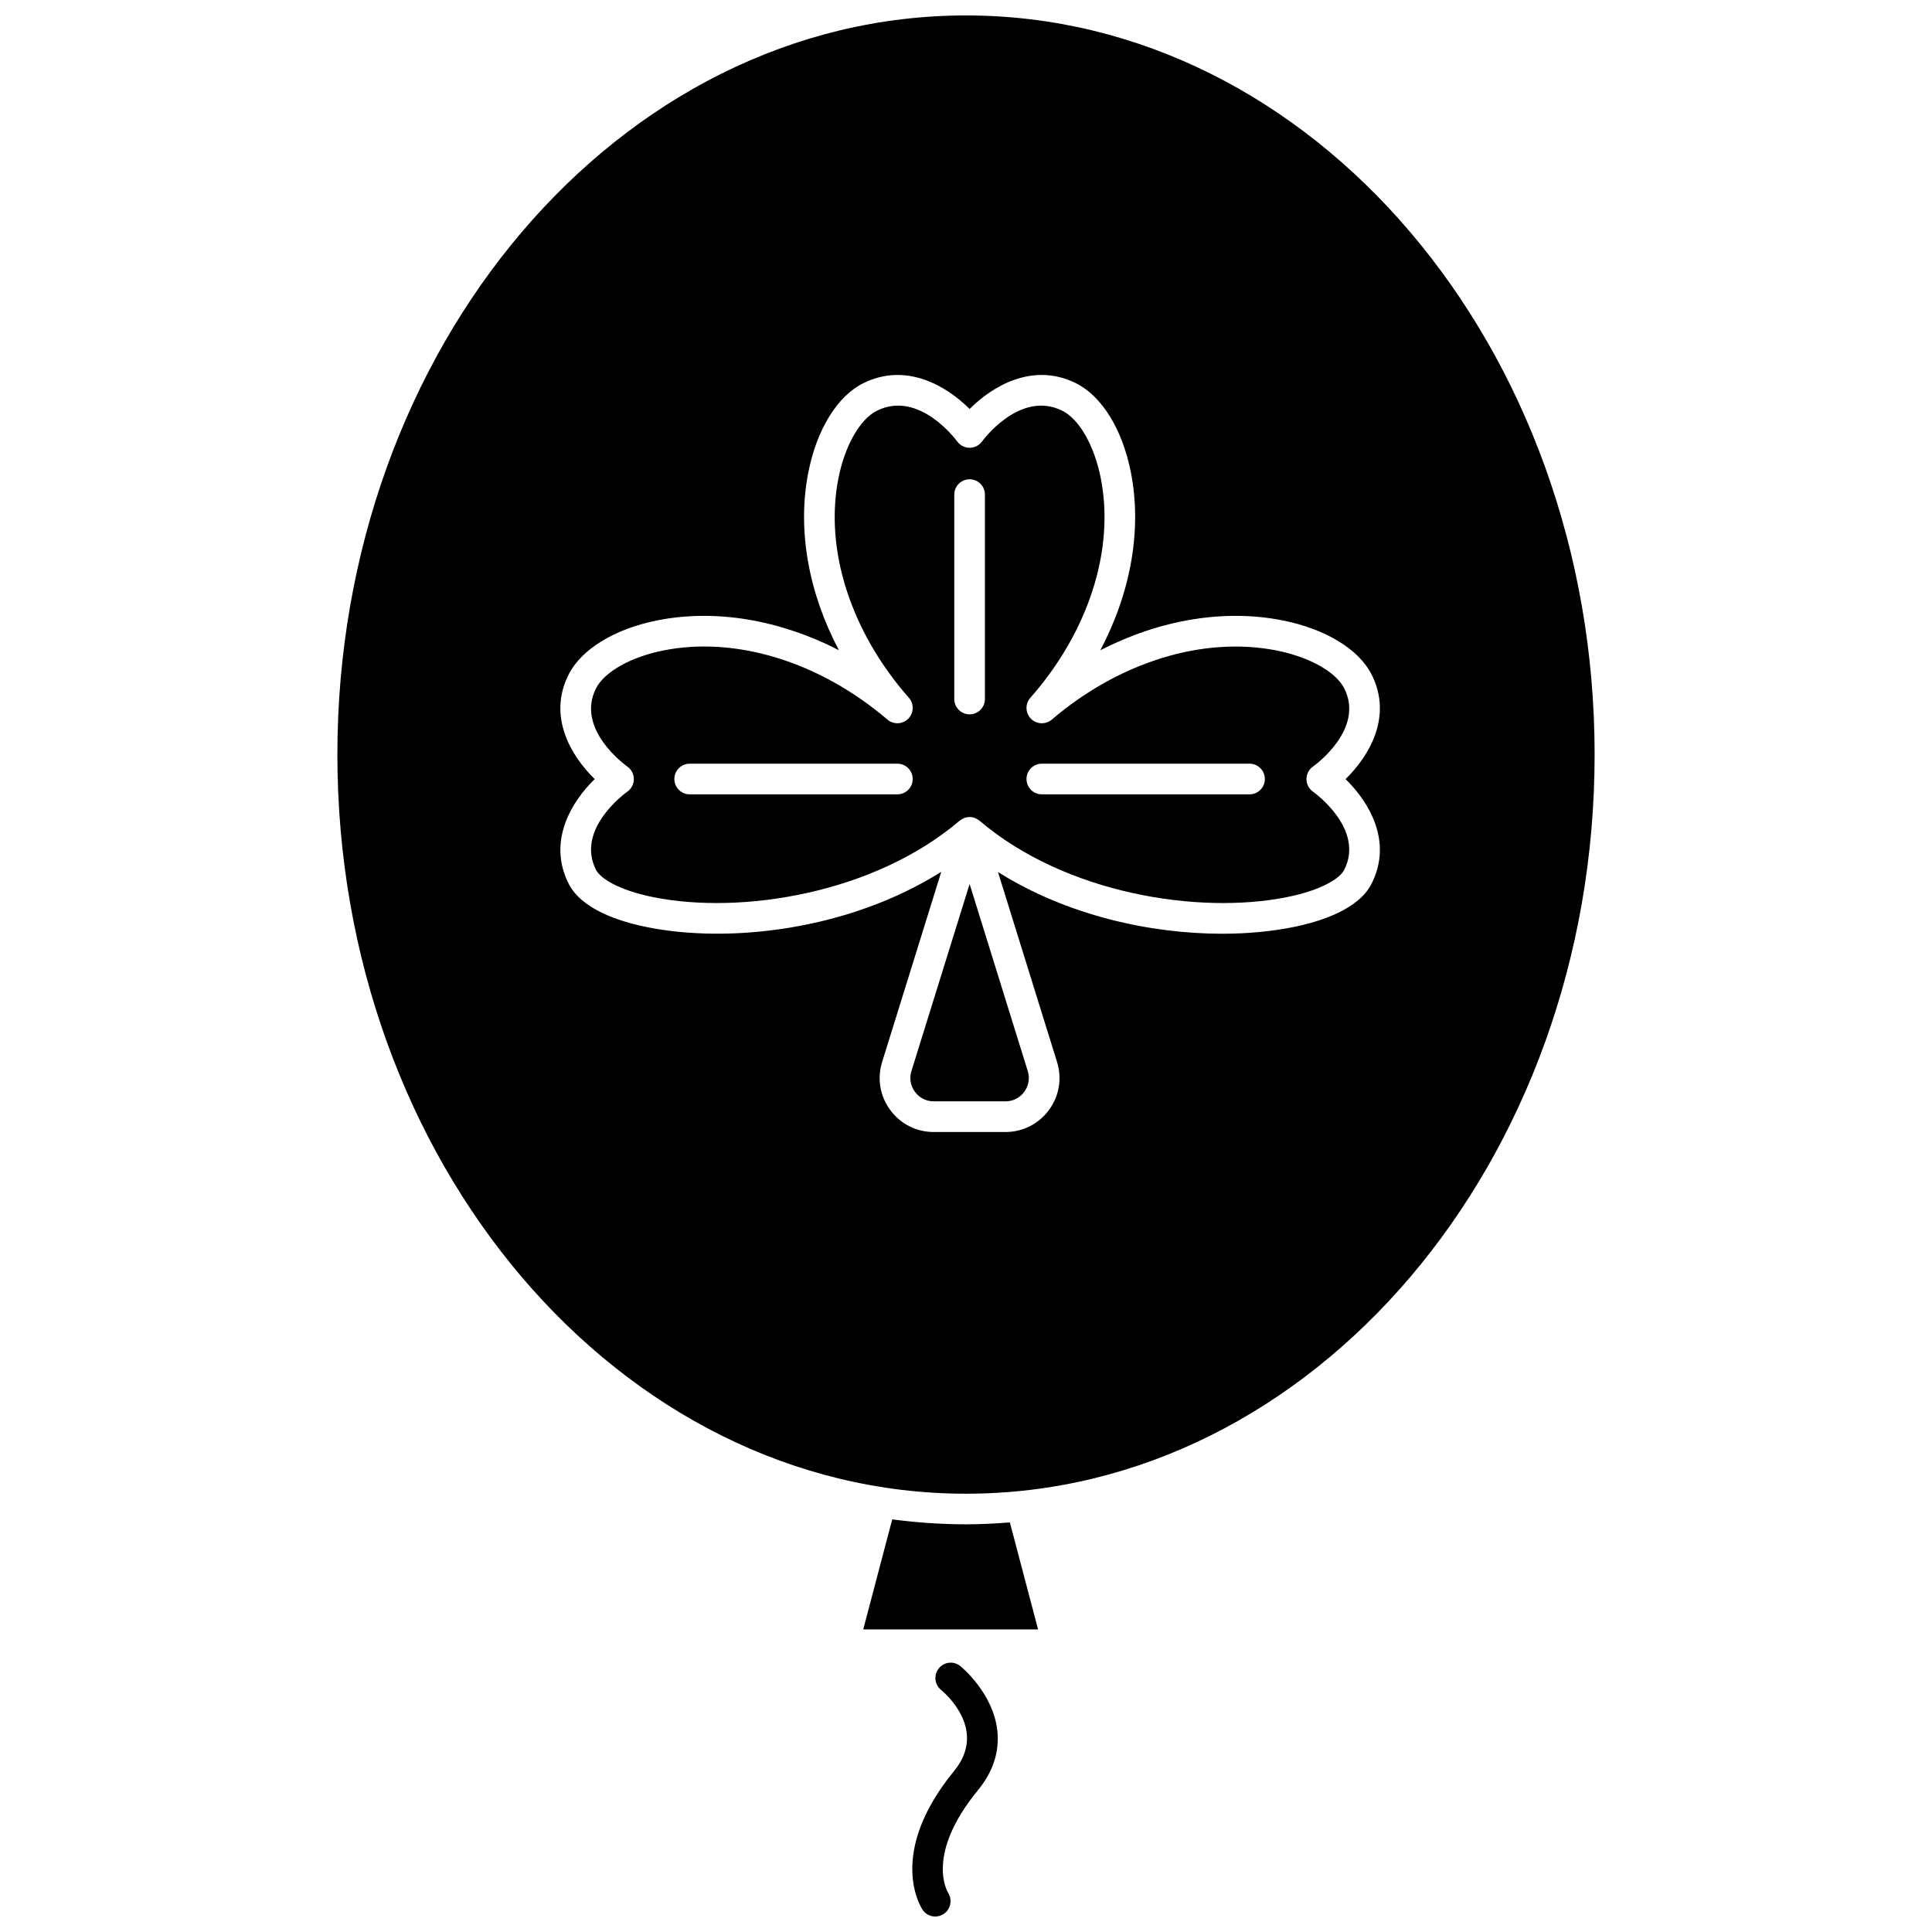 <?xml version="1.0" encoding="UTF-8"?>
<!-- Uploaded to: SVG Repo, www.svgrepo.com, Generator: SVG Repo Mixer Tools -->
<svg width="800px" height="800px" version="1.1" viewBox="144 144 512 512" xmlns="http://www.w3.org/2000/svg">
 <defs>
  <clipPath id="b">
   <path d="m233 148.09h334v391.91h-334z"/>
  </clipPath>
  <clipPath id="a">
   <path d="m385 584h24v67.902h-24z"/>
  </clipPath>
 </defs>
 <path d="m385.54 427.84c-0.594 1.902-0.258 3.91 0.93 5.508 1.18 1.605 2.996 2.519 4.984 2.519h19c1.988 0 3.809-0.918 4.984-2.519 1.184-1.605 1.52-3.613 0.93-5.508l-15.41-49.57z"/>
 <path d="m400 547.96c-6.609 0-13.129-0.473-19.551-1.309l-7.684 29.168h46.336l-7.473-28.359c-3.844 0.297-7.719 0.5-11.629 0.5z"/>
 <g clip-path="url(#b)">
  <path d="m400 148.09c-91.859 0-166.59 87.867-166.59 195.88s74.734 195.88 166.59 195.88 166.59-87.867 166.59-195.88-74.734-195.88-166.59-195.88zm107.47 230.12c-3.426 6.742-13.281 9.984-20.945 11.516-5.594 1.117-11.922 1.723-18.645 1.723-18.891 0-40.992-4.773-59.406-16.352l15.648 50.324c1.363 4.391 0.586 9.039-2.141 12.742-2.731 3.707-6.934 5.832-11.531 5.832h-19c-4.598 0-8.801-2.121-11.531-5.832-2.727-3.703-3.508-8.352-2.141-12.742l15.668-50.383c-24.926 15.695-56.586 18.934-77.789 14.699-7.664-1.527-17.516-4.769-20.945-11.527-5.68-11.188 0.676-21.688 6.891-27.746-6.215-6.059-12.574-16.559-6.891-27.746 3.41-6.703 12.18-12.055 23.465-14.309 15.453-3.082 32.449-0.16 48.137 7.898-8.102-15.348-11.094-32.027-8.082-47.215 2.258-11.363 7.715-20.18 14.609-23.57 11.328-5.57 22.004 0.738 28.117 6.863 6.113-6.121 16.77-12.438 28.117-6.863 6.891 3.394 12.352 12.207 14.605 23.574 3.012 15.188 0.02 31.875-8.082 47.223 15.73-8.074 32.836-11.004 48.375-7.894 11.316 2.262 20.102 7.609 23.5 14.301 5.684 11.188-0.672 21.684-6.887 27.742 6.215 6.051 12.57 16.555 6.883 27.742z"/>
 </g>
 <path d="m491.94 353.79c-1.078-0.766-1.719-2.008-1.715-3.324 0.004-1.316 0.641-2.555 1.723-3.316 0.559-0.395 13.77-9.949 8.285-20.738-2.215-4.356-9.219-8.289-17.848-10.012-19.387-3.863-41.672 2.969-59.652 18.301-1.617 1.383-4.031 1.277-5.531-0.238-1.496-1.52-1.562-3.938-0.148-5.539 15.438-17.527 22.414-39.301 18.656-58.234-1.711-8.637-5.723-15.652-10.223-17.863-11.09-5.457-20.836 7.609-21.246 8.172-0.766 1.043-1.984 1.664-3.277 1.664h-0.012c-1.297-0.004-2.519-0.621-3.281-1.676-0.406-0.551-10.172-13.625-21.242-8.164-4.496 2.211-8.512 9.223-10.227 17.859-3.754 18.934 3.223 40.707 18.664 58.238 1.41 1.602 1.34 4.016-0.156 5.535-1.5 1.52-3.914 1.621-5.531 0.238-17.957-15.309-40.145-22.168-59.406-18.309-8.598 1.719-15.59 5.652-17.812 10.023-5.481 10.789 7.731 20.344 8.297 20.742 1.078 0.766 1.719 2.008 1.715 3.328-0.004 1.32-0.641 2.555-1.723 3.316-0.559 0.398-13.77 9.953-8.289 20.742 1.094 2.148 5.754 5.336 15.293 7.242 23.051 4.613 58.305-0.883 81.062-20.293 0.043-0.039 0.105-0.055 0.148-0.09 0.281-0.219 0.594-0.402 0.934-0.543 0.078-0.031 0.148-0.078 0.23-0.105 0.039-0.012 0.07-0.035 0.109-0.047 0.402-0.125 0.809-0.184 1.207-0.184h0.004 0.004c0.398 0 0.805 0.062 1.207 0.184 0.039 0.012 0.07 0.035 0.109 0.047 0.082 0.027 0.148 0.074 0.23 0.105 0.34 0.141 0.652 0.324 0.934 0.543 0.047 0.035 0.105 0.047 0.148 0.09 22.781 19.438 58.168 24.91 81.348 20.285 9.547-1.91 14.203-5.086 15.293-7.227 5.496-10.797-7.719-20.352-8.281-20.754zm-110.13 0.719h-55.035c-2.246 0-4.062-1.82-4.062-4.062 0-2.242 1.816-4.062 4.062-4.062h55.039c2.246 0 4.062 1.82 4.062 4.062 0 2.242-1.82 4.062-4.066 4.062zm23.207-25.262c0 2.242-1.816 4.062-4.062 4.062s-4.062-1.82-4.062-4.062v-54.168c0-2.242 1.816-4.062 4.062-4.062s4.062 1.82 4.062 4.062zm70.125 25.262h-55.047c-2.246 0-4.062-1.82-4.062-4.062 0-2.242 1.816-4.062 4.062-4.062h55.043c2.246 0 4.062 1.82 4.062 4.062 0.004 2.242-1.812 4.062-4.059 4.062z"/>
 <g clip-path="url(#a)">
  <path d="m398.5 585.53c-1.73-1.414-4.285-1.145-5.695 0.59-1.418 1.734-1.156 4.289 0.57 5.711 1.289 1.059 12.336 10.684 3.492 21.465-18.051 22.02-8.746 36.254-8.348 36.848 0.781 1.145 2.035 1.754 3.316 1.754 0.77 0 1.547-0.219 2.242-0.672 1.855-1.211 2.379-3.719 1.203-5.594-0.258-0.406-6.086-10.172 7.871-27.188 3.988-4.863 5.731-10.133 5.168-15.66-1.02-10.008-9.461-16.965-9.82-17.254z"/>
 </g>
</svg>